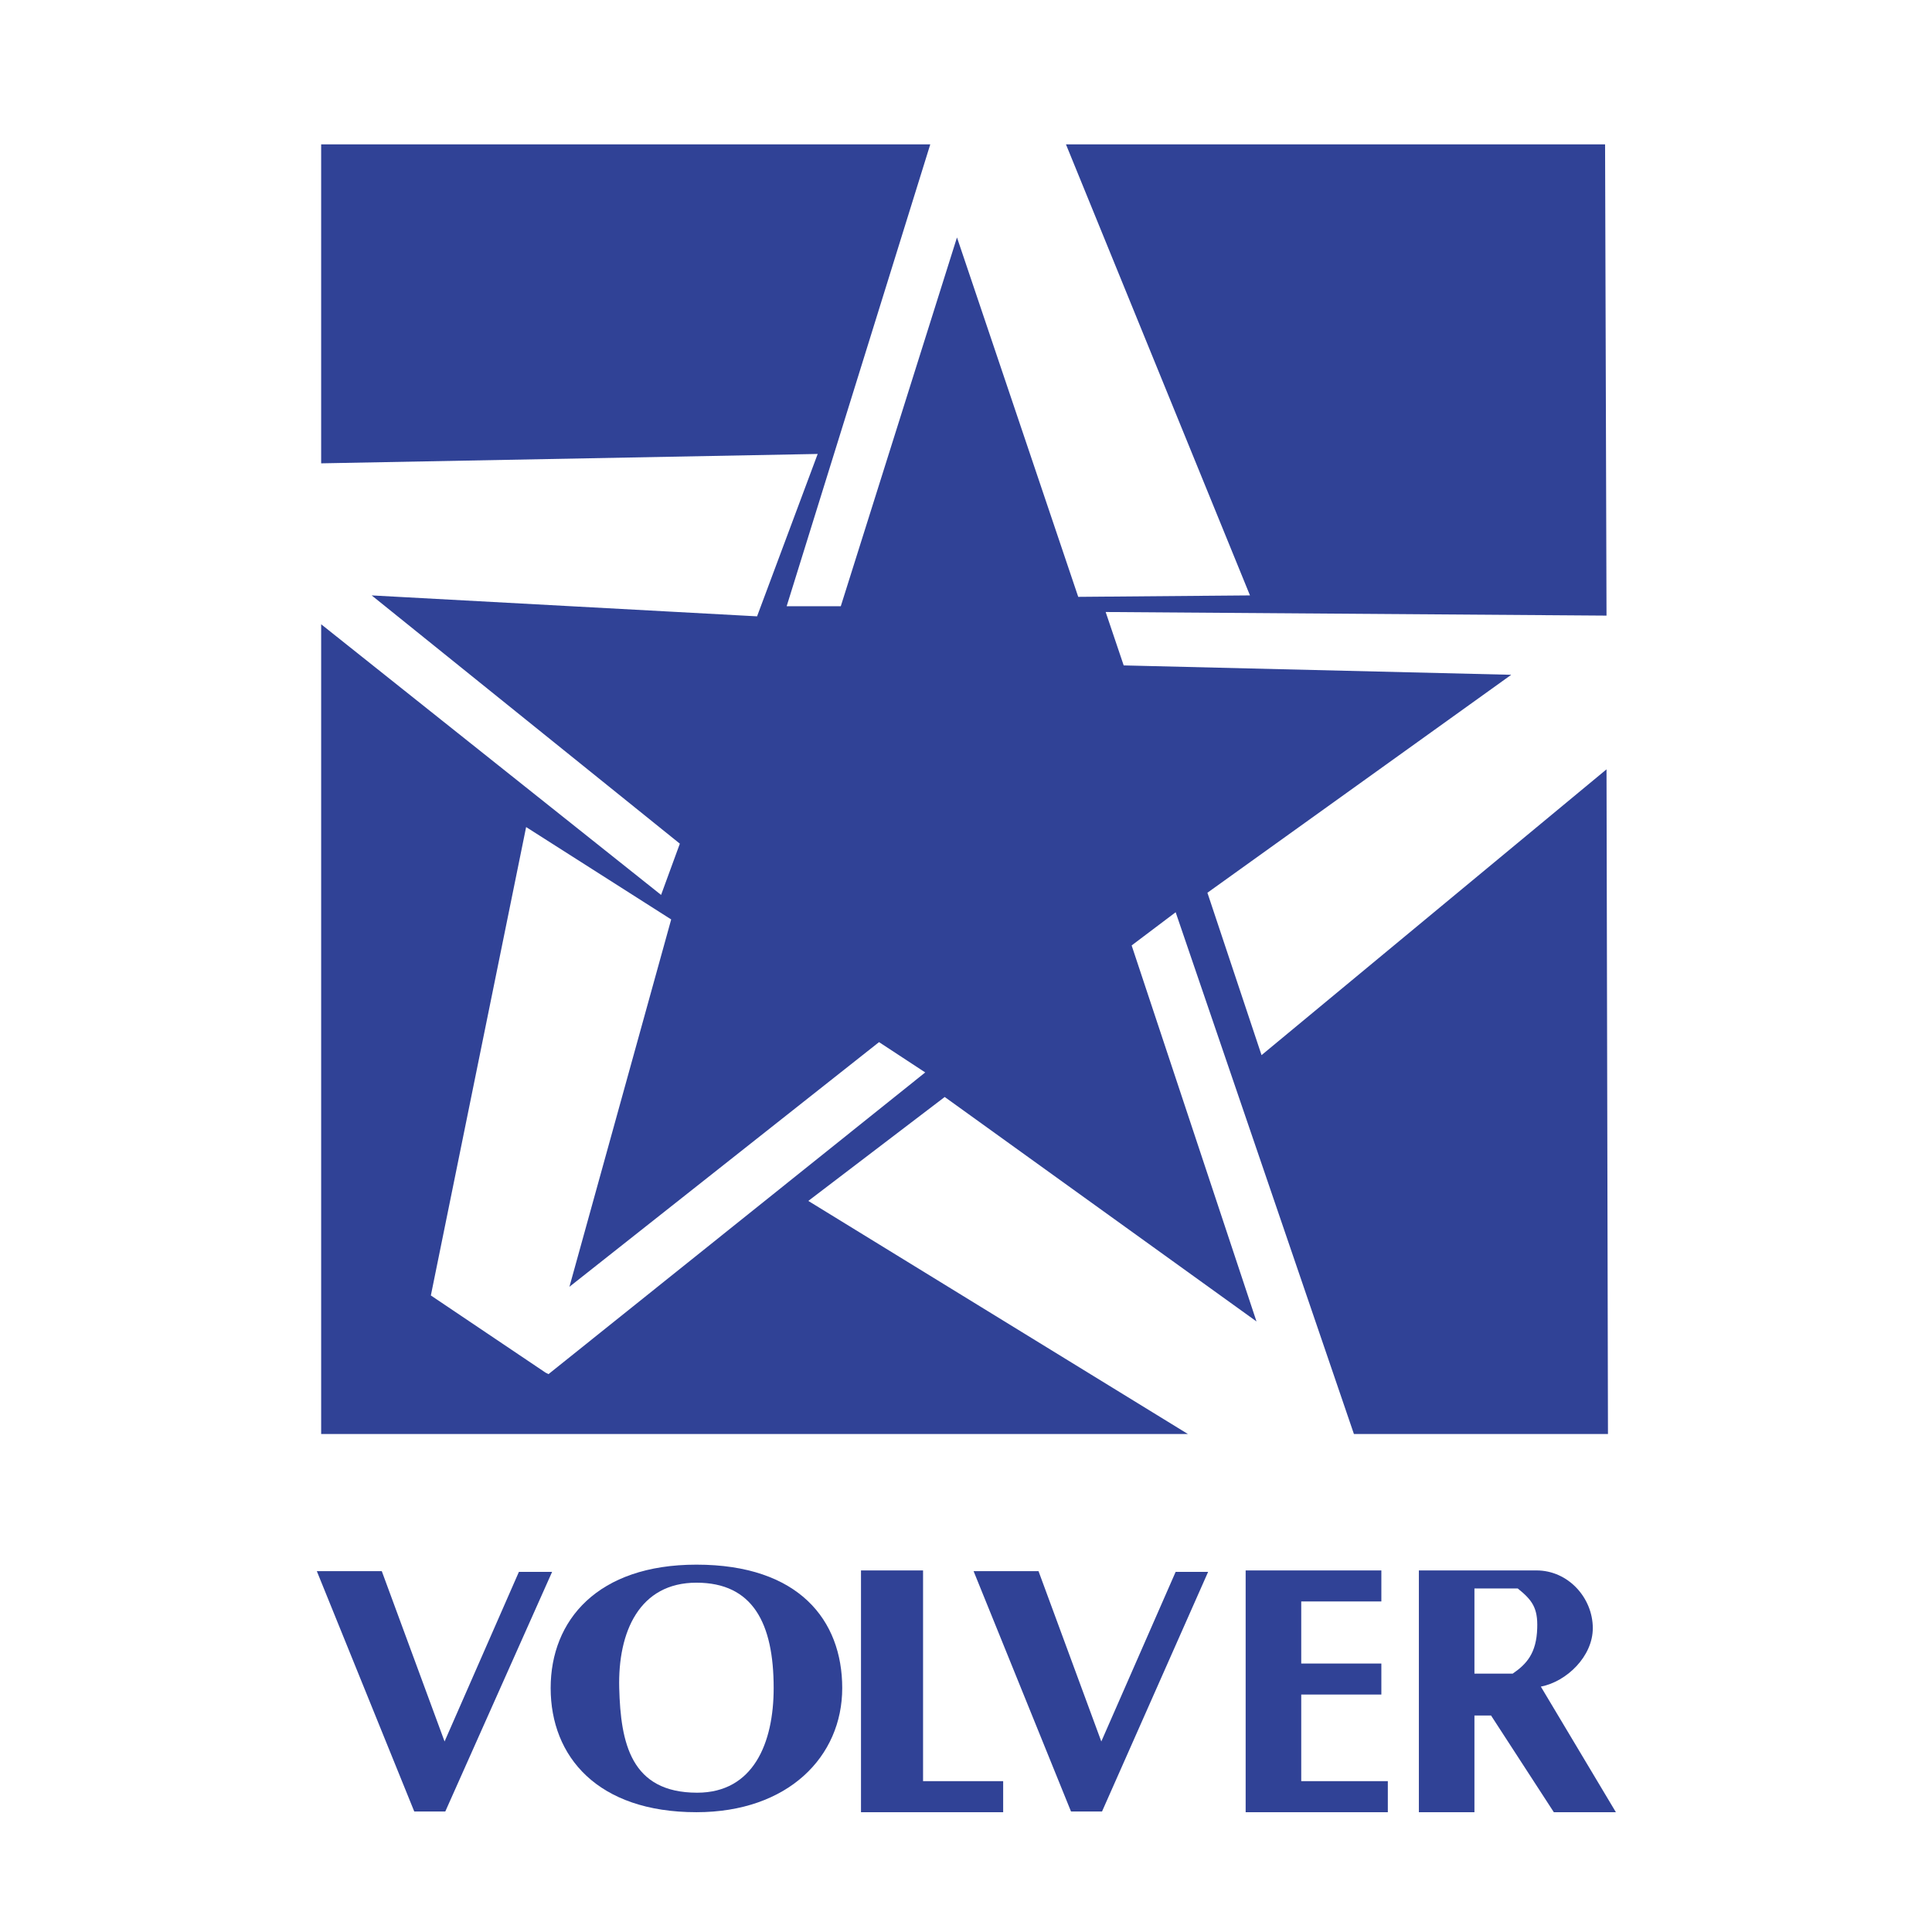 <svg xmlns="http://www.w3.org/2000/svg" width="2500" height="2500" viewBox="0 0 192.744 192.744"><g fill-rule="evenodd" clip-rule="evenodd"><path fill="#fff" d="M0 0h192.744v192.744H0V0z"/><path d="M54.936 168.408c0-6.769 4.68-12.312 14.544-12.312 10.224 0 14.544 5.544 14.544 12.312 0 6.84-5.4 12.384-14.544 12.384-9.864 0-14.544-5.544-14.544-12.384z" fill="#304296"/><path d="M61.776 168.408c-.144-5.616 2.016-10.513 7.704-10.513 5.616 0 7.704 4.032 7.704 10.513 0 5.472-2.016 10.439-7.632 10.439-6.624.001-7.632-4.967-7.776-10.439z" fill="#fff"/><path d="M153.721 168.264l7.486 12.528h-6.191l-6.264-9.648h-1.656v9.648h-5.543v-24.12h11.734c3.168 0 5.617 2.736 5.617 5.76 0 2.808-2.592 5.328-5.183 5.832zm-2.809-1.296c1.367-.936 2.375-2.016 2.447-4.536.072-2.016-.504-2.808-1.943-3.96h-4.32v8.496h3.816zM44.352 173.736l7.416-16.92h3.312L44.424 180.72h-3.096l-9.72-23.976h6.48l6.264 16.992zM109.871 173.736l7.416-16.92h3.24l-10.584 23.904h-3.095l-9.719-23.976h6.478l6.264 16.992zM92.088 177.696h7.992v3.096H85.896v-24.12h6.192v21.024zM129.816 177.696h8.639v3.096h-14.184v-24.12h13.538v3.096h-7.993v6.192h7.993v3.096h-7.993v8.64zM32.04 14.4h60.768L78.48 60.48h5.4l11.592-36.792 12.096 35.856 17.135-.144-18.359-45h53.785l.143 47.016-49.967-.36 1.799 5.328 38.664.936-30.312 21.744 5.4 16.2 34.416-28.512.145 66.312h-25.344l-17.785-52.056-4.391 3.312 12.455 37.512-31.104-22.393-13.608 10.369 37.872 23.256H32.04V62.28l33.912 27 1.872-5.112L37.08 59.4l38.448 2.088 6.048-16.2-49.536.936V14.4zm22.392 122.543l-11.448-7.703 9.504-46.729 14.472 9.216-10.152 36.648 30.888-24.408 4.608 3.024-37.584 30.097-.288-.145z" fill="#304296"/></g></svg>